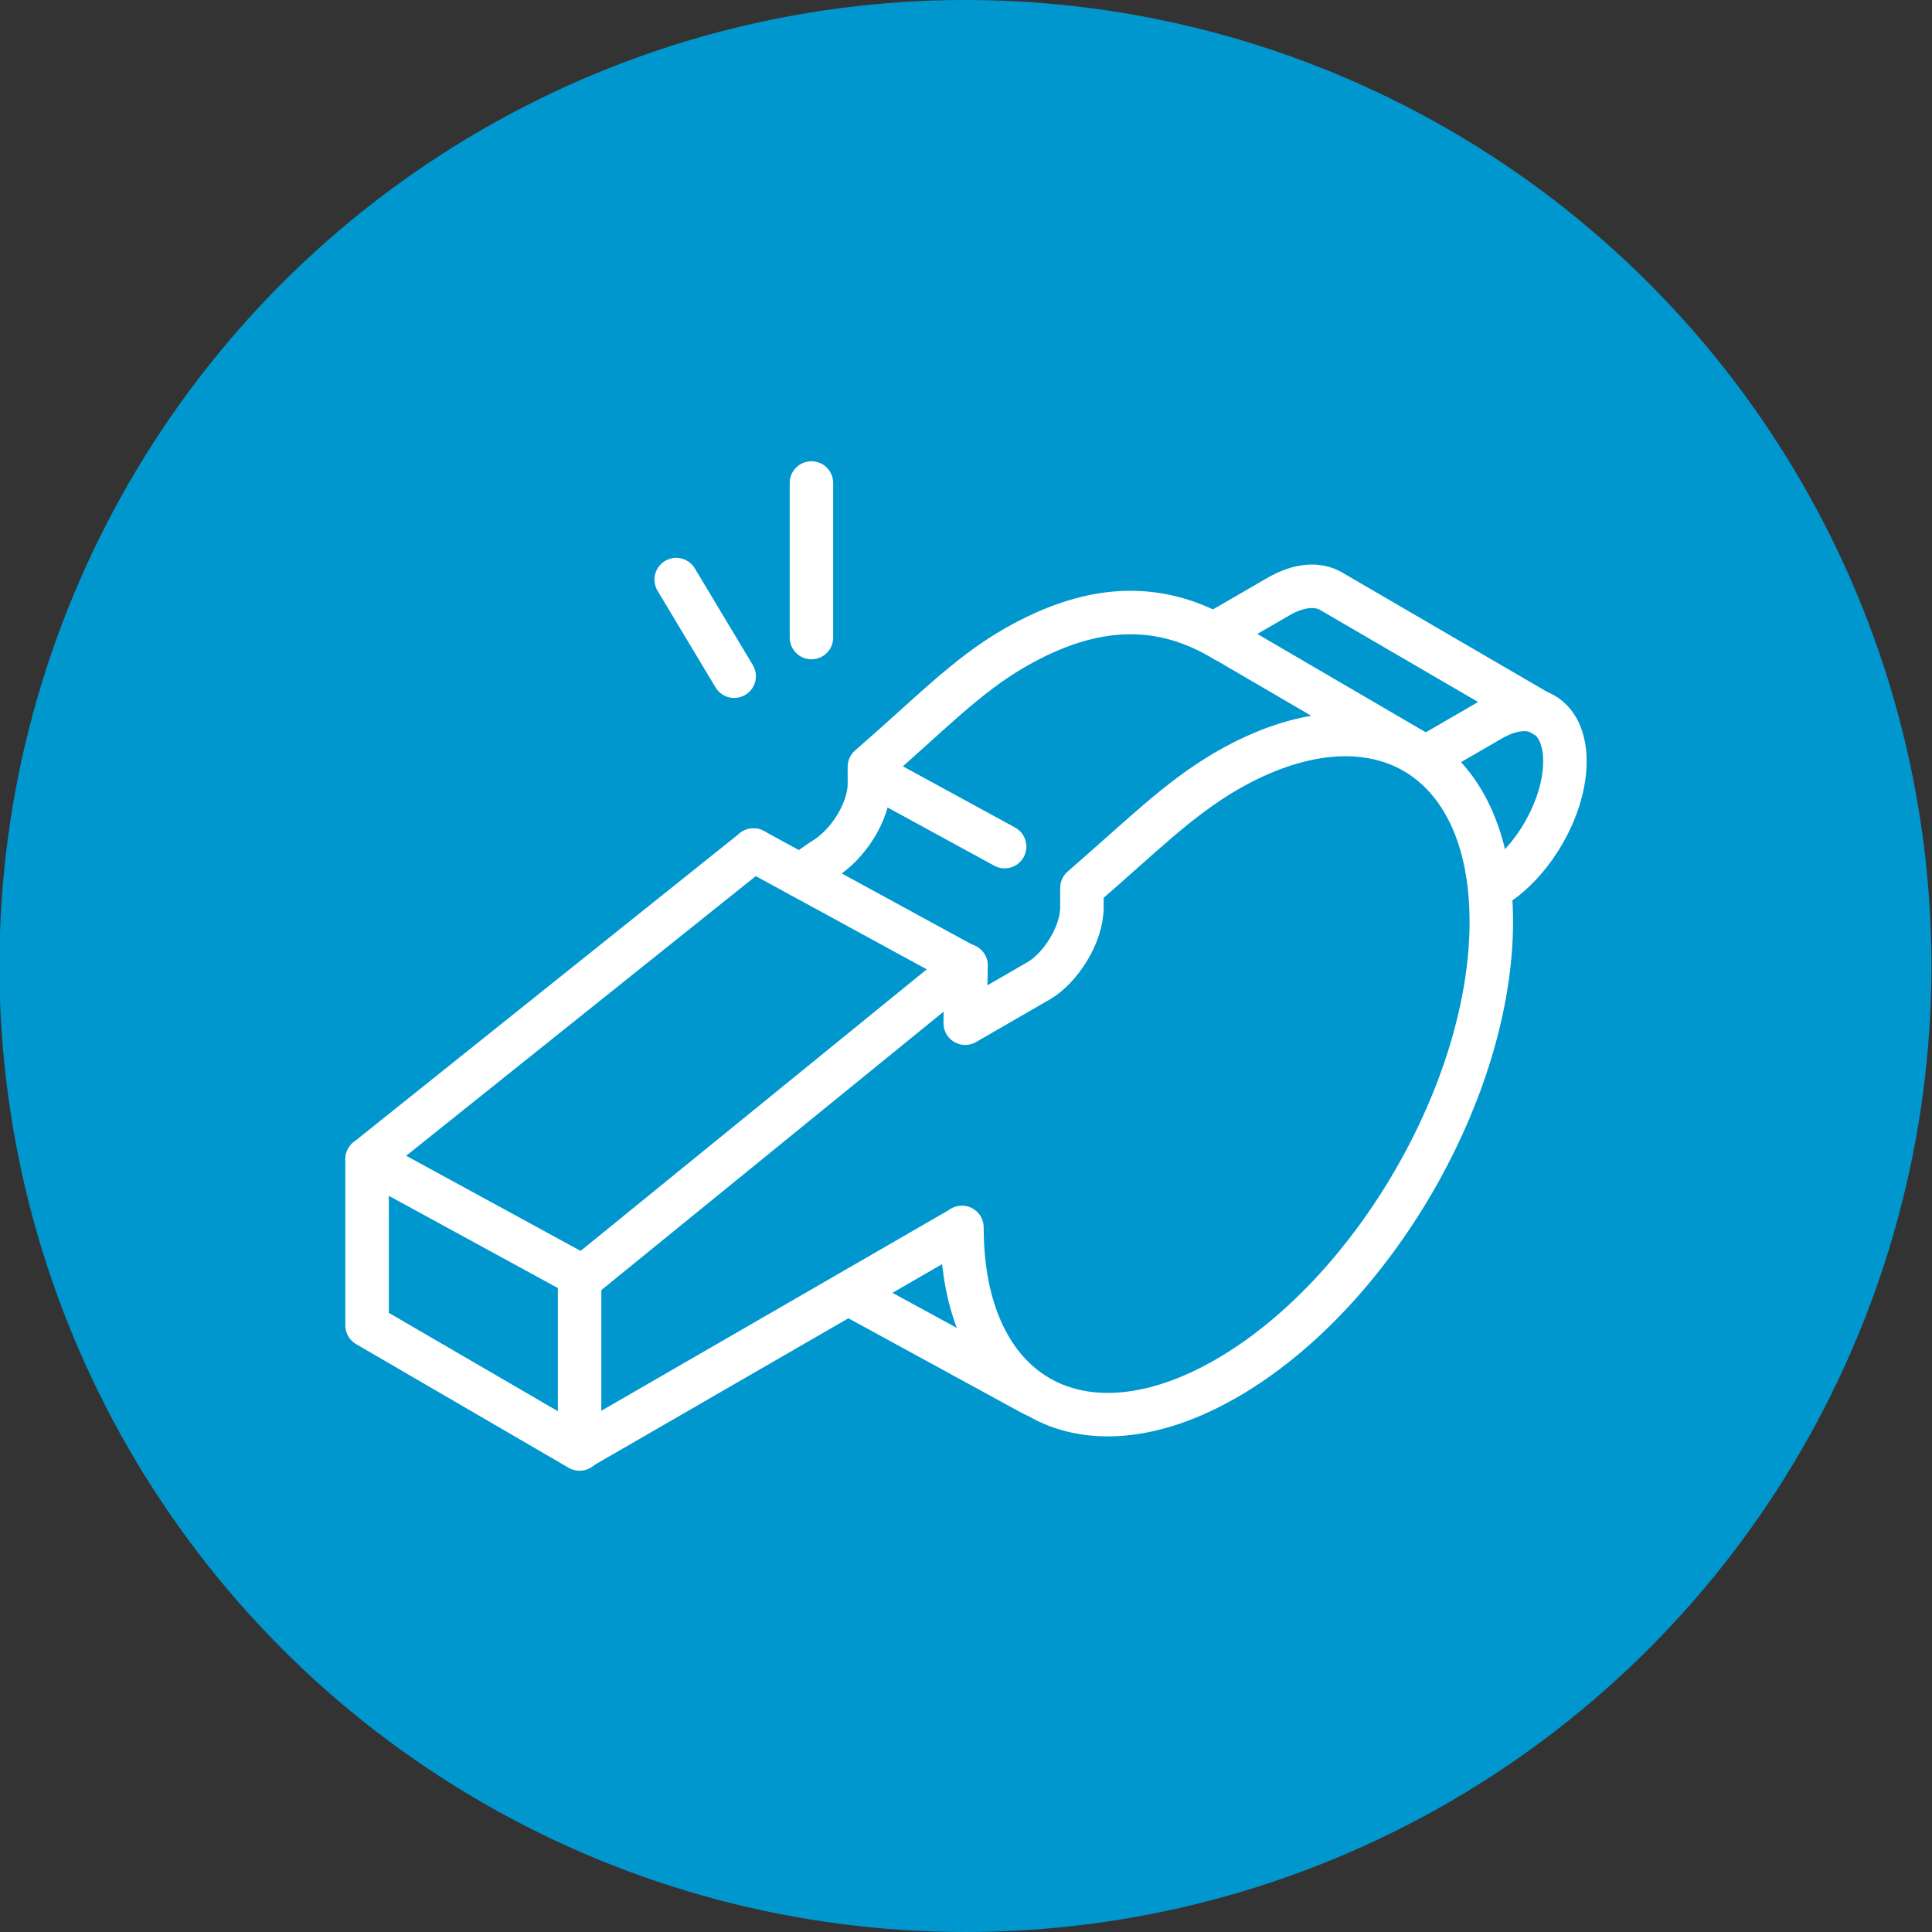 <?xml version="1.0" encoding="UTF-8"?><svg id="uuid-ccd2fb8a-7f7c-4ed9-812a-29c4044757e0" xmlns="http://www.w3.org/2000/svg" width="100" height="100" viewBox="0 0 100 100"><rect x="0" y="0" width="100" height="100" fill="#333333" stroke="none"/><defs><style>.uuid-e90484ae-db8f-478b-84f9-869f2d686fb3{fill:none;stroke:#fff;stroke-linecap:round;stroke-linejoin:round;stroke-width:2.25px;}.uuid-5d8ec79c-8c28-44d8-ad65-8efc27fe98e7{fill:#0097cf;stroke-width:0px;}</style></defs><circle class="uuid-5d8ec79c-8c28-44d8-ad65-8efc27fe98e7" cx="49.97" cy="50" r="50"/><g id="uuid-d0a84430-5e23-47ef-a079-87826f46ede5"><path class="uuid-e90484ae-db8f-478b-84f9-869f2d686fb3" d="m49.79,63.54l-19.79,11.43v-8.73l20-16.27-.04,2.99,3.81-2.2c1.09-.63,2.23-2.35,2.23-3.8v-1c3.04-2.63,4.99-4.61,7.49-6.06,7.57-4.37,13.7-.87,13.7,7.81s-6.13,19.26-13.7,23.63c-7.57,4.37-13.7.87-13.7-7.81"/><path class="uuid-e90484ae-db8f-478b-84f9-869f2d686fb3" d="m77.19,45.97c2.1-1.21,3.81-4.15,3.81-6.56s-1.7-3.38-3.81-2.17l-3.04,1.76"/><line class="uuid-e90484ae-db8f-478b-84f9-869f2d686fb3" x1="30" y1="66" x2="19" y2="60"/><line class="uuid-e90484ae-db8f-478b-84f9-869f2d686fb3" x1="50" y1="50" x2="39" y2="44"/><line class="uuid-e90484ae-db8f-478b-84f9-869f2d686fb3" x1="73.58" y1="39.08" x2="63.39" y2="33.13"/><path class="uuid-e90484ae-db8f-478b-84f9-869f2d686fb3" d="m41.42,45.32l1.18-.82c1.26-.73,2.4-2.49,2.4-3.94v-.87c3.04-2.63,4.99-4.7,7.49-6.14,4.22-2.44,7.71-2.34,10.9-.41"/><polyline class="uuid-e90484ae-db8f-478b-84f9-869f2d686fb3" points="30 75 19 68.6 19 60 39 44"/><line class="uuid-e90484ae-db8f-478b-84f9-869f2d686fb3" x1="52" y1="43.82" x2="45" y2="40"/><line class="uuid-e90484ae-db8f-478b-84f9-869f2d686fb3" x1="53.49" y1="72.18" x2="44" y2="67"/><path class="uuid-e90484ae-db8f-478b-84f9-869f2d686fb3" d="m79.97,37.05l-11.04-6.43c-.69-.42-1.66-.37-2.74.25l-3.04,1.76"/><line class="uuid-e90484ae-db8f-478b-84f9-869f2d686fb3" x1="42" y1="33" x2="42" y2="25"/><line class="uuid-e90484ae-db8f-478b-84f9-869f2d686fb3" x1="38" y1="35" x2="35" y2="30"/></g></svg>